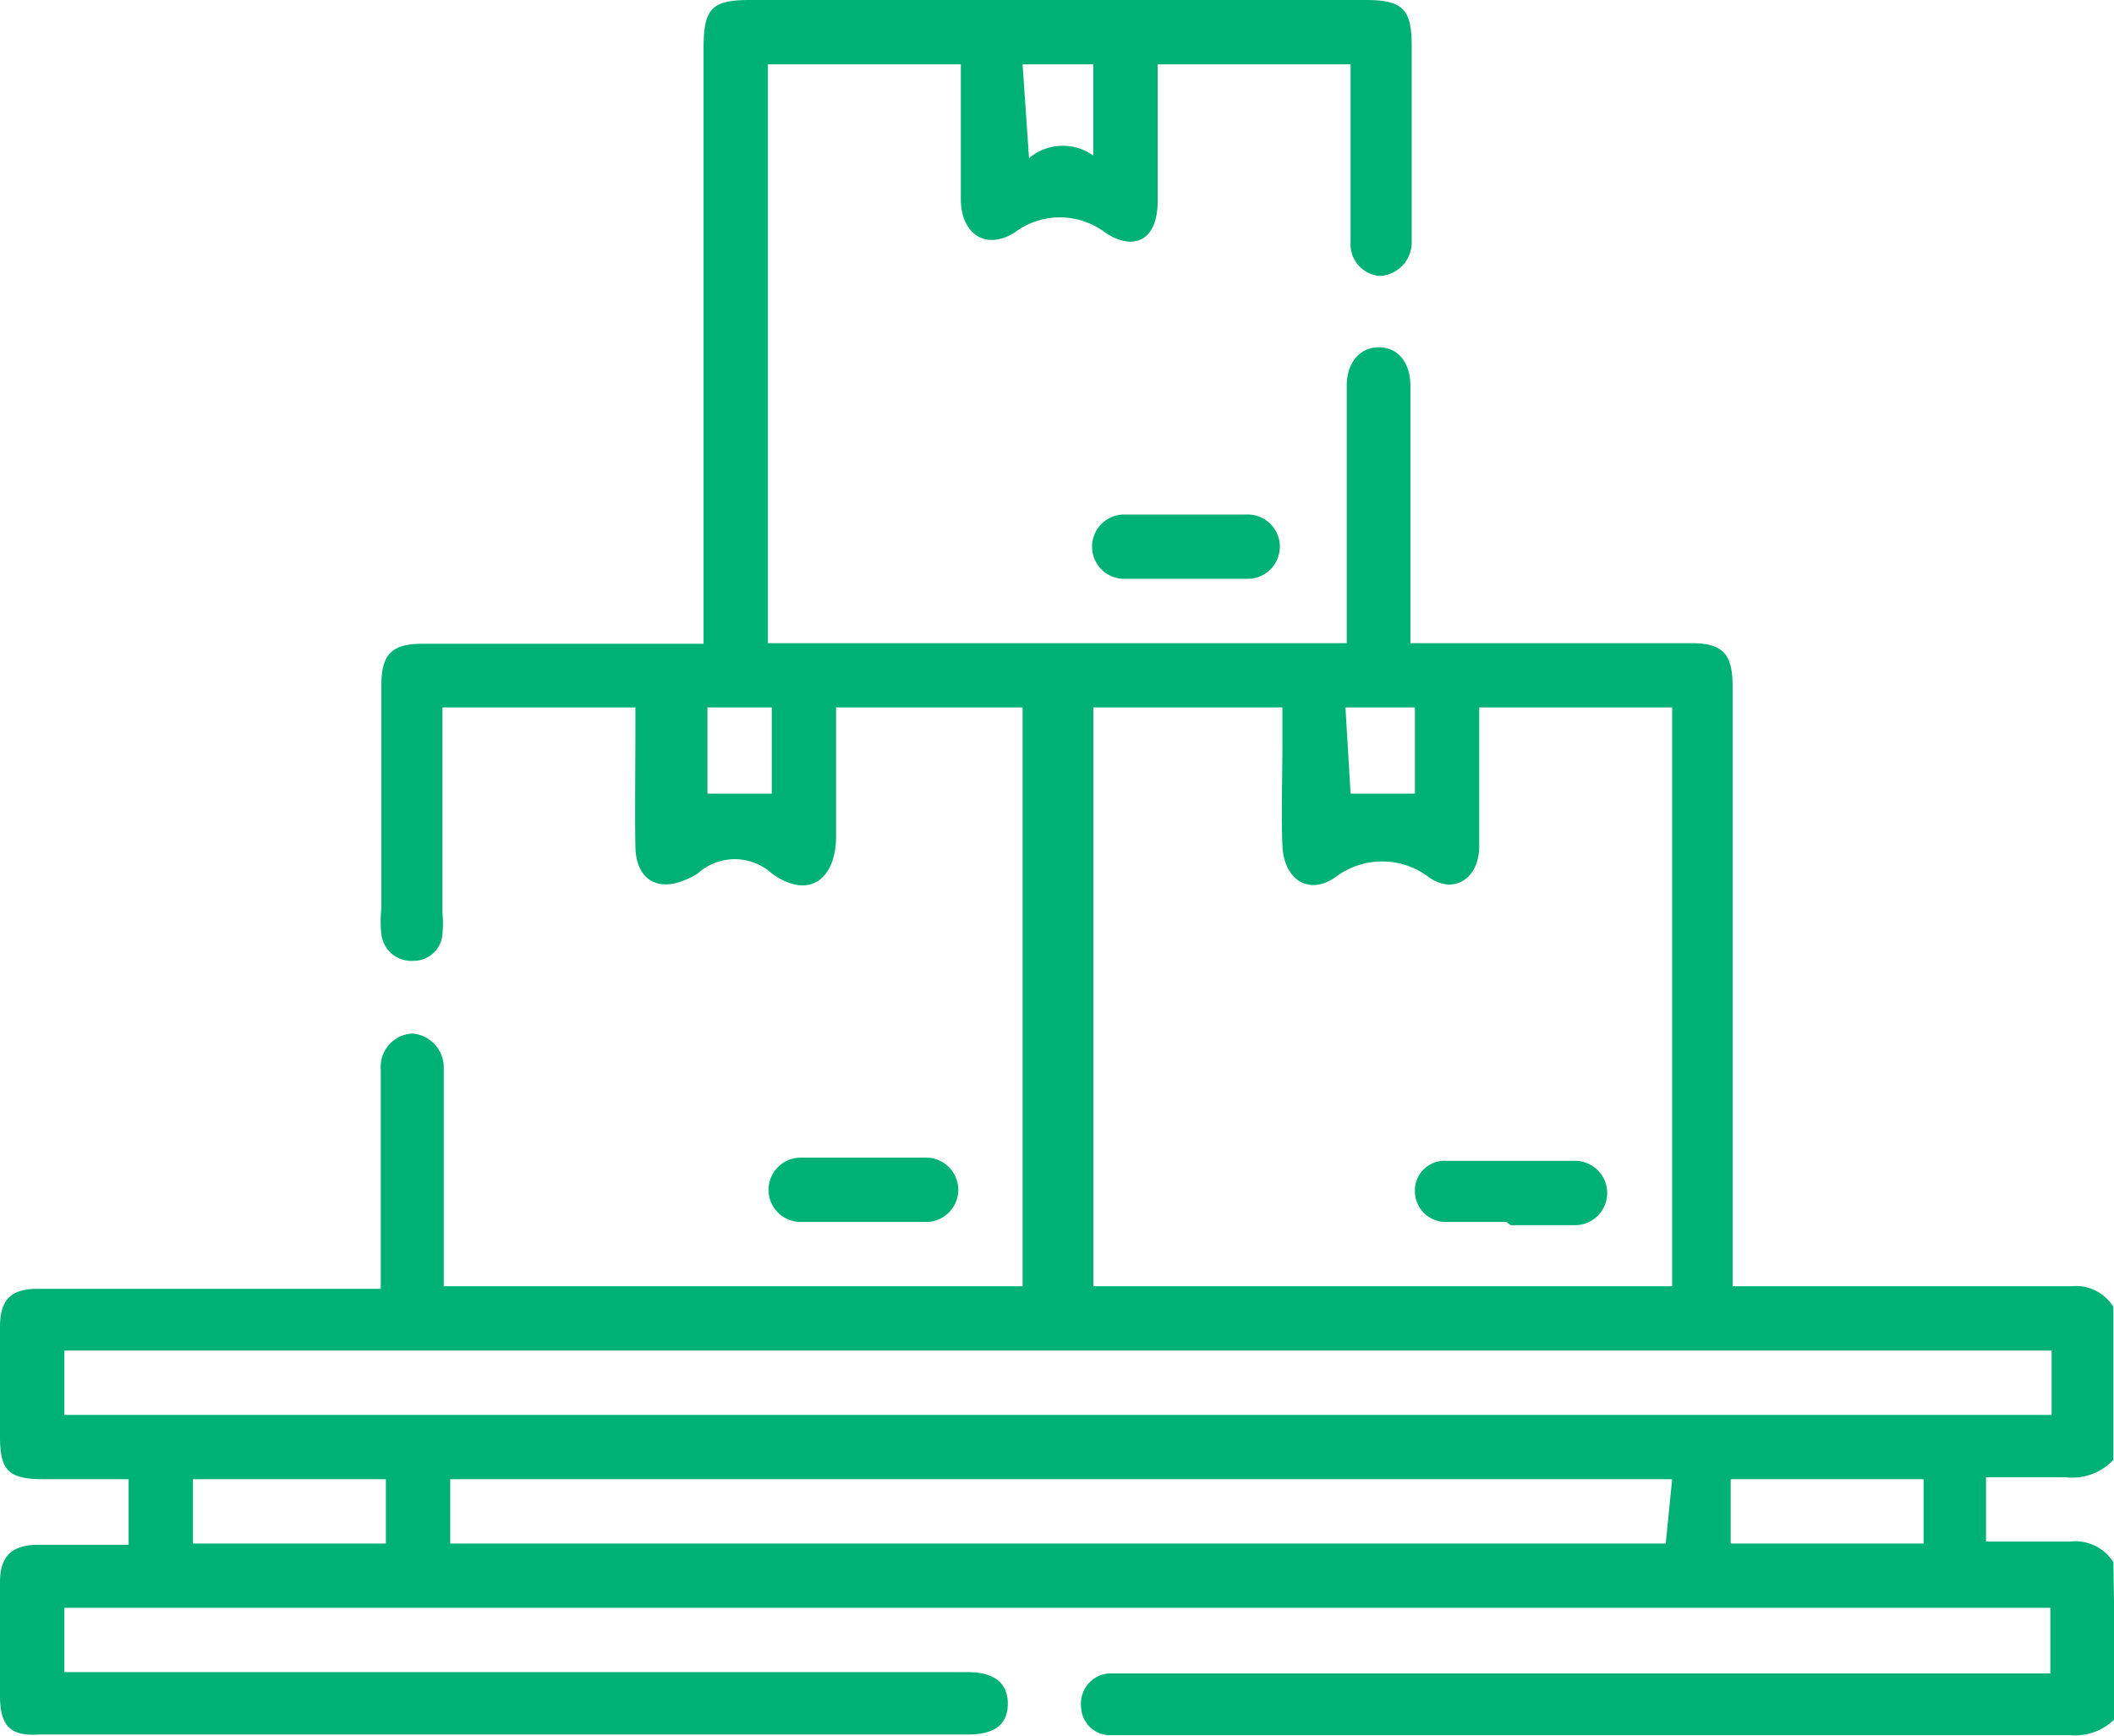 <?xml version="1.0" encoding="UTF-8"?> <svg xmlns="http://www.w3.org/2000/svg" viewBox="0 0 32.87 26.99"> <defs> <style>.cls-1{fill:#00b176;}</style> </defs> <g id="Слой_2" data-name="Слой 2"> <g id="Слой_1-2" data-name="Слой 1"> <path class="cls-1" d="M12,11h-1v1.34h1Zm9,1.34H22V11H20.92Zm-5-9.88A.81.81,0,0,1,17,2.42V1H15.9ZM26.91,24h3V23h-3ZM6,23H3v1H6Zm20,0H7v1H25.9ZM1,22h30.9V21H1ZM23,11c0,.73,0,1.45,0,2.16,0,.49-.38.75-.77.49a1.2,1.2,0,0,0-1.48,0c-.43.28-.79,0-.81-.5s0-1.07,0-1.6V11H17v9h9V11Zm9.9,15.71a.87.87,0,0,1-.71.27H17.27a.45.45,0,0,1-.46-.44.47.47,0,0,1,.43-.52H31.88V25H1v1H15.05c.41,0,.62.17.62.49s-.2.48-.62.48H.61C.15,27,0,26.83,0,26.36V24.6c0-.4.18-.57.57-.58H2V23H.69C.13,23,0,22.87,0,22.33v-1.7c0-.42.17-.59.58-.59H5.92v-.36c0-1,0-2,0-3.05a.52.52,0,0,1,.49-.56.53.53,0,0,1,.49.54V20h9V11H13c0,.67,0,1.33,0,2s-.42,1-1,.58a.86.86,0,0,0-1.15,0,.91.91,0,0,1-.17.09c-.46.21-.79,0-.8-.5s0-1.24,0-1.87V11h-3c0,.11,0,.23,0,.34v2.86a1.77,1.77,0,0,1,0,.32.45.45,0,0,1-.45.42.47.47,0,0,1-.5-.41,1.86,1.86,0,0,1,0-.41c0-1.16,0-2.31,0-3.47,0-.47.16-.64.63-.64h4.38V.74c0-.61.13-.74.72-.74h9.57c.58,0,.72.14.72.71V3.76a.52.52,0,0,1-.49.53A.49.49,0,0,1,21,3.77c0-.74,0-1.48,0-2.22V1H18v.3c0,.61,0,1.22,0,1.83s-.37.78-.81.49a1.17,1.17,0,0,0-1.42,0c-.46.28-.82,0-.83-.5V1h-3v9h9c0-.12,0-.23,0-.34V6c0-.37.21-.6.5-.6s.49.23.49.6v4h4.35c.51,0,.66.16.66.68V20h.36c1.64,0,3.28,0,4.91,0a.68.68,0,0,1,.65.32v2.38a.88.88,0,0,1-.74.27c-.41,0-.83,0-1.24,0v1c.45,0,.87,0,1.3,0a.7.7,0,0,1,.68.32Z"></path> <path class="cls-1" d="M13.45,19h-1a.48.48,0,1,1,0-1H14.4a.48.48,0,1,1,0,1h-1"></path> <path class="cls-1" d="M18.47,8h.93a.48.48,0,1,1,0,1H17.48a.48.48,0,1,1,0-1h1"></path> <path class="cls-1" d="M23.42,19H22.5a.48.48,0,0,1-.5-.47.46.46,0,0,1,.49-.48h2a.48.48,0,0,1,0,1h-1"></path> </g> </g> </svg> 